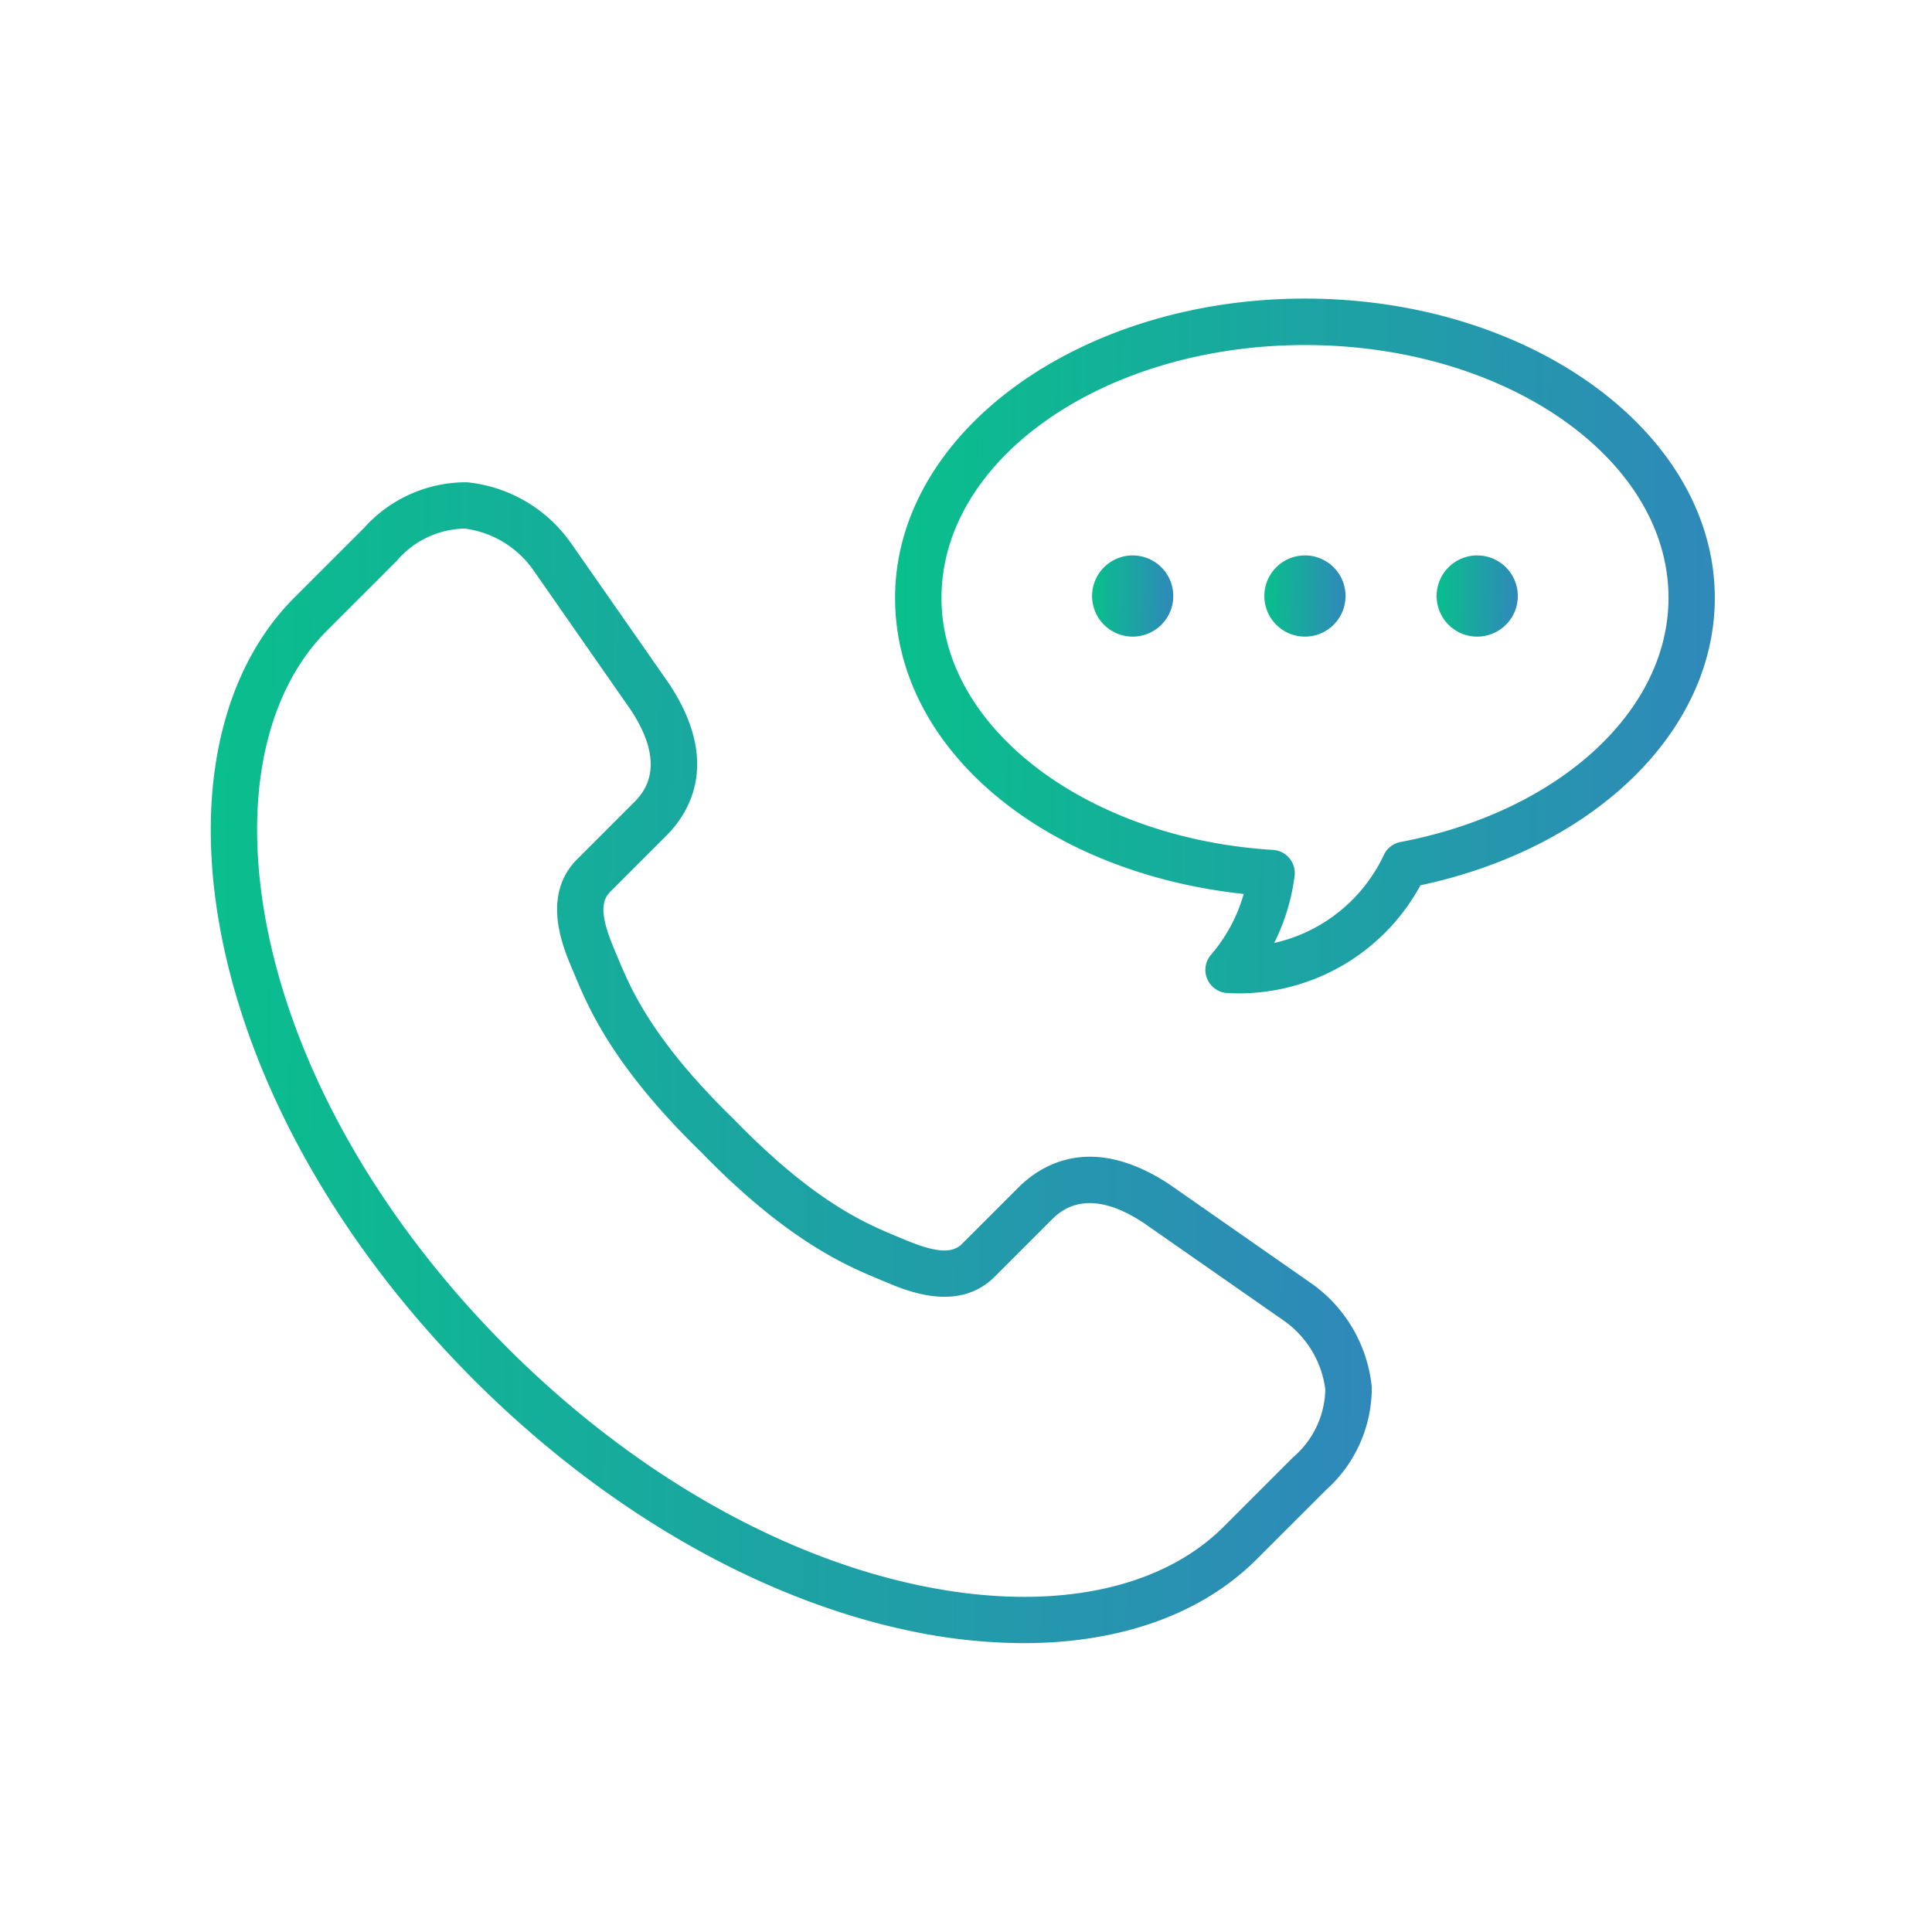 <svg xmlns="http://www.w3.org/2000/svg" xmlns:xlink="http://www.w3.org/1999/xlink" width="110" height="110" viewBox="0 0 110 110"><defs><linearGradient id="a" y1="0.396" x2="1.284" y2="0.409" gradientUnits="objectBoundingBox"><stop offset="0" stop-color="#09bf8c"/><stop offset="1" stop-color="#3a79c6"/></linearGradient></defs><g transform="translate(-1016 -13674)"><rect width="110" height="110" transform="translate(1016 13674)" fill="none"/><g transform="translate(991.502 13642.47)"><path d="M99.246,121.912l-8.136-5.678c-4.43-2.939-7.311-1.158-8.636.166l-3.2,3.2c-.584.583-1.53.5-3.377-.281l-.362-.152c-1.75-.73-4.68-1.952-9.217-6.622l-.027-.027c-4.671-4.538-5.893-7.468-6.622-9.218l-.152-.361c-.786-1.847-.865-2.793-.281-3.377l3.2-3.2c1.324-1.324,3.106-4.206.15-8.661l-5.6-8.028-.063-.083a8.212,8.212,0,0,0-5.843-3.35,7.8,7.8,0,0,0-5.856,2.6L41.263,82.8c-4.306,4.306-5.786,11.5-4.06,19.734,1.8,8.579,6.863,17.385,14.262,24.8l.06.06c7.407,7.388,16.205,12.445,24.776,14.242a31.74,31.74,0,0,0,6.489.7c5.466,0,10.117-1.637,13.245-4.764L100,133.611a7.791,7.791,0,0,0,2.6-5.855,8.21,8.21,0,0,0-3.354-5.844Zm-1.116,9.832-3.962,3.962c-3.664,3.664-9.978,4.882-17.325,3.342-8.083-1.694-16.419-6.5-23.457-13.529l-.026-.027-.026-.027c-7.041-7.053-11.851-15.389-13.546-23.472-1.54-7.347-.321-13.661,3.343-17.325l3.962-3.962a5.2,5.2,0,0,1,3.86-1.829,5.66,5.66,0,0,1,3.9,2.35L60.4,89.186c2.184,3.291.665,4.809.166,5.308l-3.2,3.2c-2.071,2.071-.817,5.018-.281,6.277l.144.344c.754,1.808,2.157,5.174,7.206,10.083,4.908,5.048,8.273,6.451,10.081,7.205l.345.144c1.259.536,4.206,1.79,6.277-.281l3.2-3.2c.5-.5,2.018-2.017,5.283.149l7.984,5.568a5.661,5.661,0,0,1,2.35,3.9,5.193,5.193,0,0,1-1.825,3.861Z" transform="translate(0 -17.252)" fill="url(#a)"/><path d="M163.117,48.53c-12.868,0-23.336,7.646-23.336,17.045,0,8.565,8.431,15.626,19.849,16.854a9.108,9.108,0,0,1-1.861,3.46,1.32,1.32,0,0,0,.926,2.18q.338.019.676.019a11.775,11.775,0,0,0,10.322-6.153c9.9-2.108,16.759-8.766,16.759-16.36C186.452,56.176,175.984,48.53,163.117,48.53Zm5.441,30.941a1.319,1.319,0,0,0-.947.734,9.116,9.116,0,0,1-4.689,4.514,9.221,9.221,0,0,1-1.557.5,11.839,11.839,0,0,0,1.163-3.818A1.321,1.321,0,0,0,161.3,79.92c-10.585-.646-18.877-6.947-18.877-14.345,0-7.943,9.284-14.4,20.7-14.4s20.694,6.462,20.694,14.4C183.811,72.045,177.539,77.759,168.558,79.471Z" transform="translate(-64.321)" fill="url(#a)"/><path d="M171.823,87.3a2.312,2.312,0,1,0,2.312,2.312A2.312,2.312,0,0,0,171.823,87.3Z" transform="translate(-82.835 -24.147)" fill="url(#a)"/><path d="M197.823,87.3a2.312,2.312,0,1,0,2.312,2.312A2.312,2.312,0,0,0,197.823,87.3Z" transform="translate(-99.027 -24.147)" fill="url(#a)"/><path d="M223.823,87.3a2.312,2.312,0,1,0,2.312,2.312A2.312,2.312,0,0,0,223.823,87.3Z" transform="translate(-115.219 -24.147)" fill="url(#a)"/></g></g></svg>